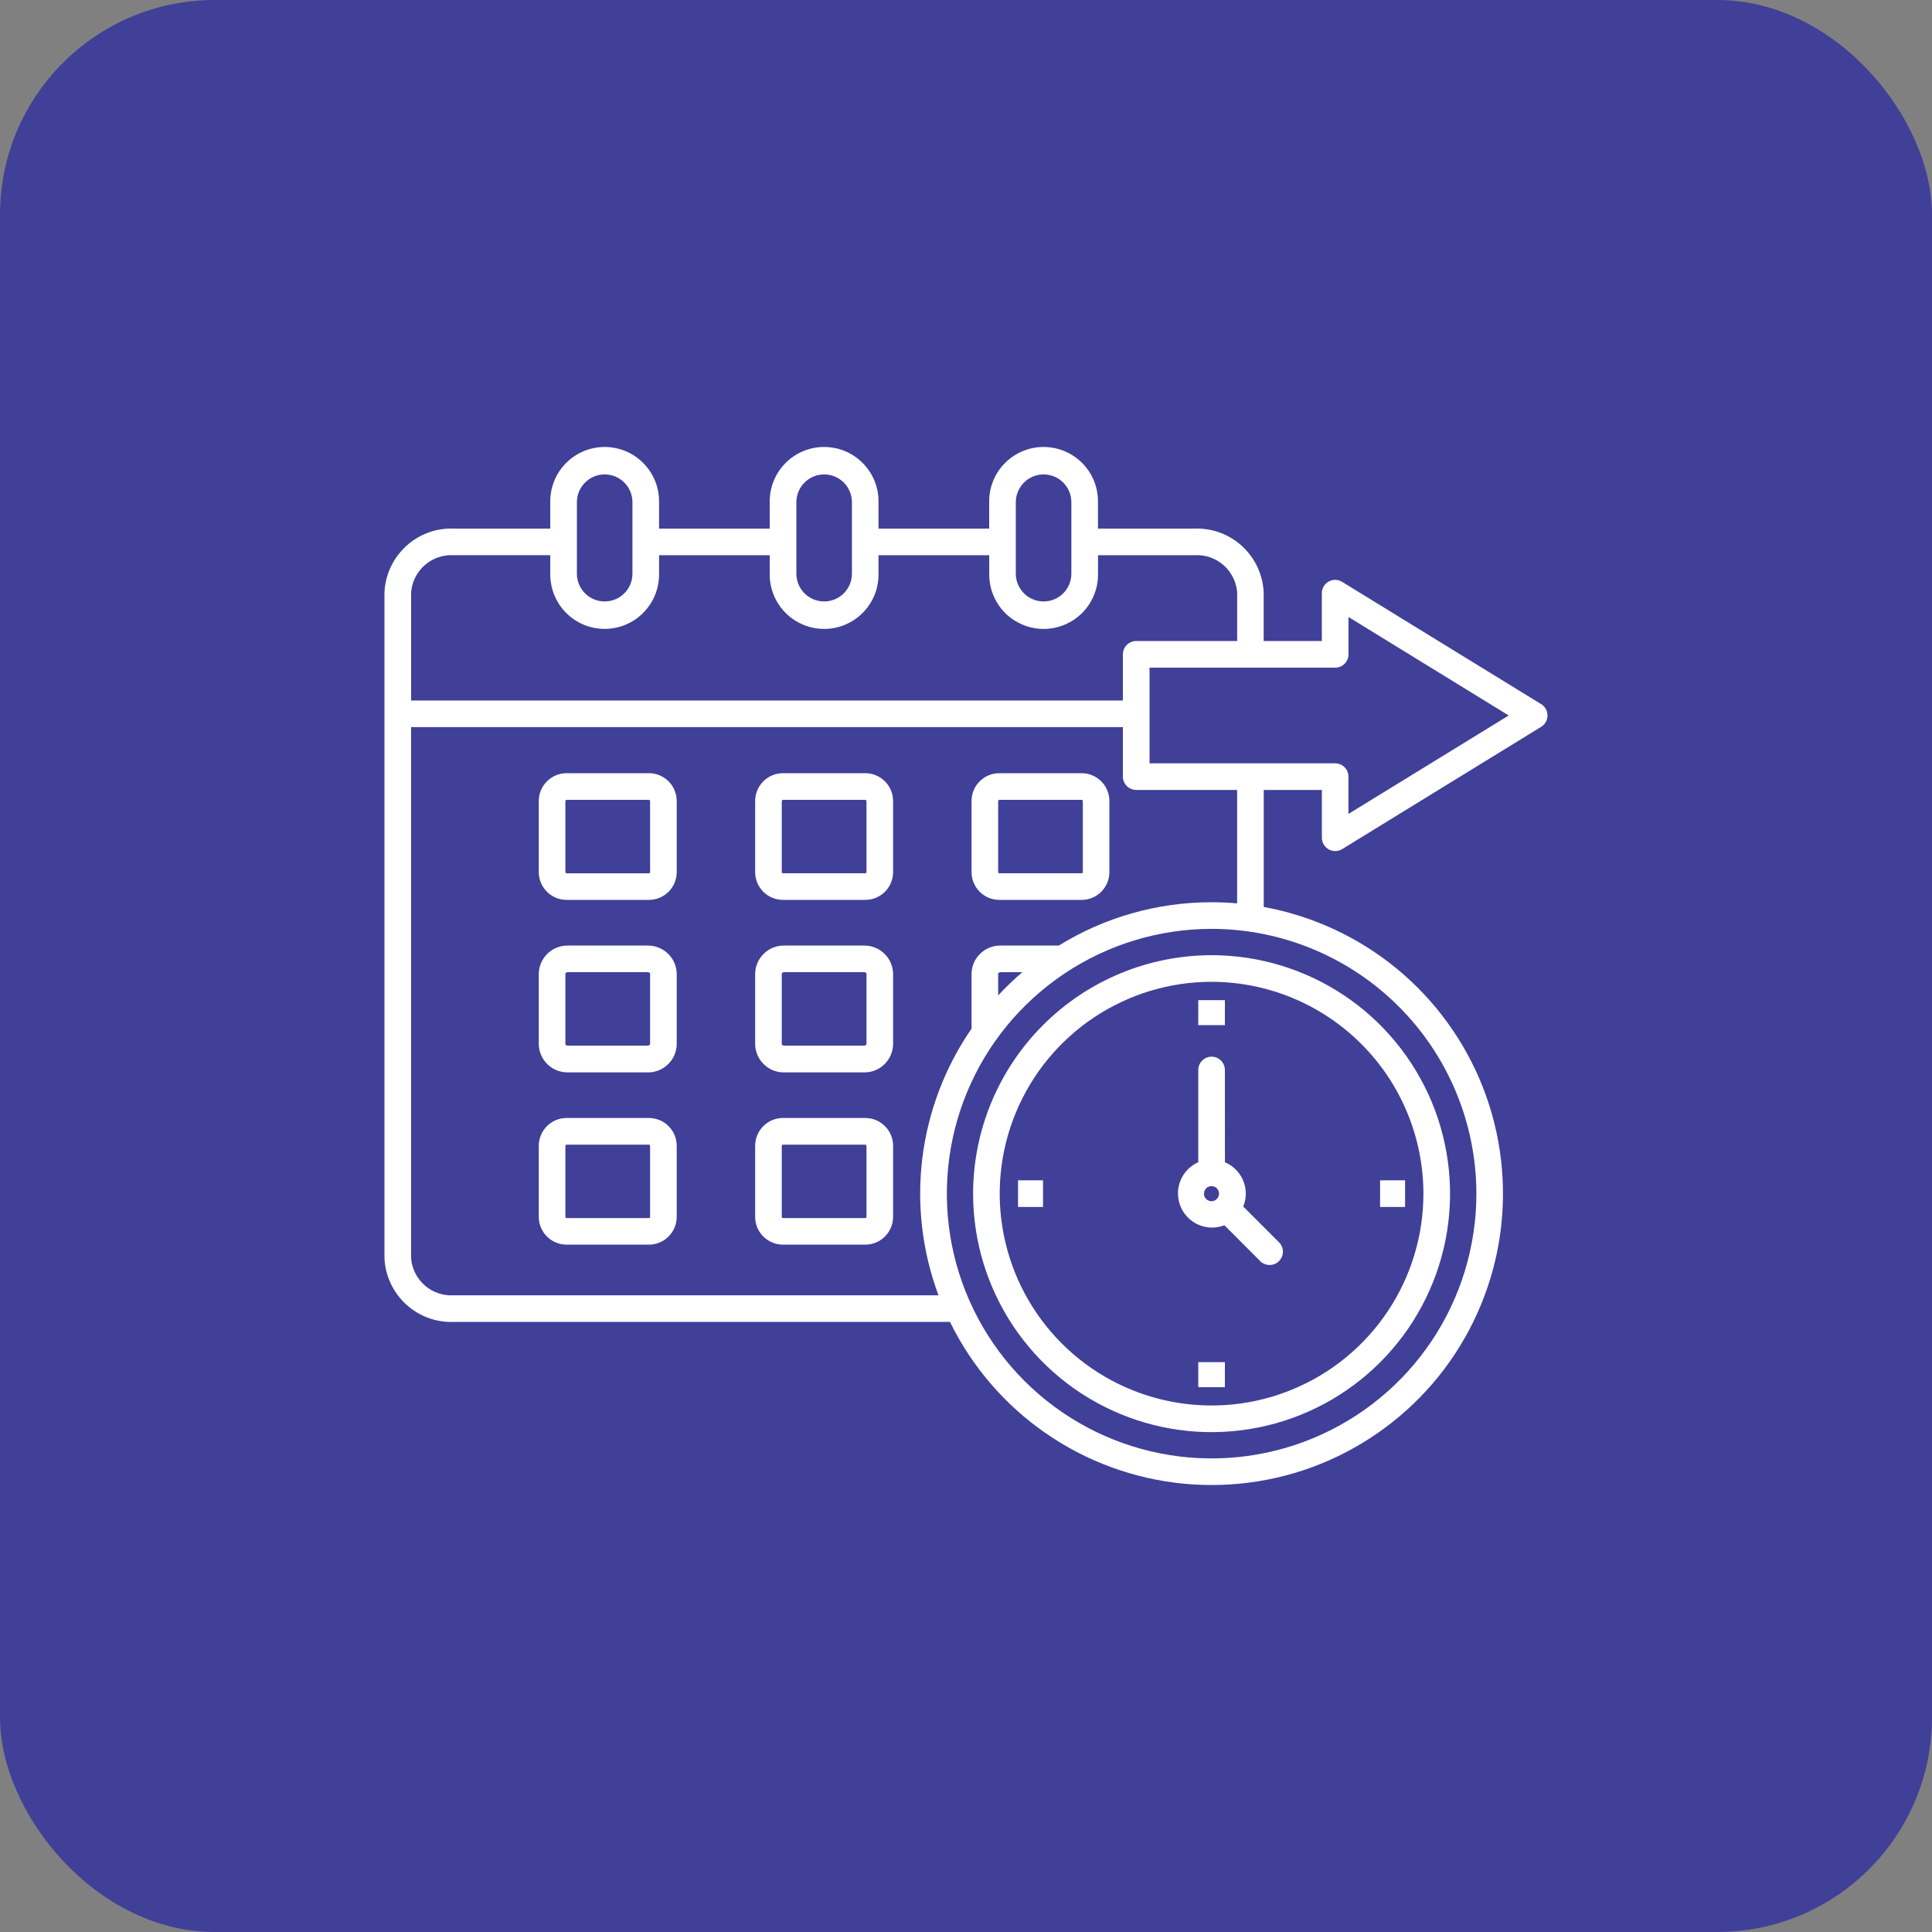 <svg xmlns="http://www.w3.org/2000/svg" width="45" height="45" viewBox="0 0 45 45" fill="none"><rect x="0" y="0" width="45" height="45" fill="#808080" stroke="none"/><rect width="45" height="45" rx="5" fill="#404099"></rect><path d="M15.115 18.009H13.197C13.025 18.009 12.86 18.078 12.739 18.199C12.617 18.321 12.549 18.486 12.549 18.657V20.313C12.549 20.485 12.618 20.649 12.739 20.77C12.861 20.892 13.025 20.96 13.197 20.96H15.115C15.286 20.96 15.451 20.892 15.572 20.771C15.694 20.649 15.762 20.485 15.762 20.313V18.657C15.762 18.486 15.694 18.321 15.573 18.199C15.451 18.078 15.287 18.009 15.115 18.009ZM15.142 20.313C15.142 20.321 15.139 20.327 15.134 20.332C15.129 20.338 15.122 20.34 15.115 20.341H13.197C13.19 20.34 13.183 20.337 13.178 20.332C13.173 20.327 13.17 20.32 13.169 20.313V18.657C13.17 18.65 13.173 18.644 13.178 18.639C13.183 18.634 13.19 18.631 13.197 18.63H15.114C15.121 18.631 15.128 18.634 15.133 18.639C15.138 18.644 15.141 18.65 15.142 18.657L15.142 20.313ZM20.154 18.009H18.237C18.065 18.009 17.9 18.078 17.779 18.199C17.657 18.321 17.589 18.486 17.589 18.657V20.313C17.589 20.485 17.657 20.649 17.779 20.771C17.9 20.892 18.065 20.96 18.237 20.96H20.154C20.326 20.96 20.491 20.892 20.612 20.771C20.733 20.649 20.802 20.485 20.802 20.313V18.657C20.802 18.486 20.734 18.321 20.612 18.199C20.491 18.078 20.326 18.009 20.154 18.009ZM20.182 20.313C20.182 20.32 20.179 20.327 20.174 20.332C20.169 20.337 20.162 20.34 20.154 20.34H18.237C18.23 20.34 18.223 20.337 18.218 20.332C18.212 20.327 18.209 20.32 18.209 20.313V18.657C18.21 18.65 18.213 18.644 18.218 18.639C18.223 18.634 18.23 18.631 18.237 18.63H20.154C20.161 18.631 20.168 18.634 20.173 18.639C20.178 18.644 20.181 18.65 20.182 18.657L20.182 20.313ZM25.194 18.009H23.276C23.104 18.009 22.94 18.077 22.818 18.199C22.697 18.321 22.628 18.485 22.629 18.657V20.313C22.629 20.485 22.697 20.649 22.819 20.771C22.94 20.892 23.105 20.96 23.276 20.96H25.194C25.366 20.96 25.53 20.891 25.651 20.77C25.772 20.649 25.84 20.484 25.84 20.313V18.657C25.84 18.486 25.772 18.321 25.651 18.2C25.53 18.078 25.366 18.01 25.194 18.009L25.194 18.009ZM25.221 20.313C25.221 20.32 25.218 20.327 25.213 20.332C25.208 20.337 25.201 20.34 25.194 20.34H23.276C23.269 20.34 23.262 20.337 23.257 20.332C23.252 20.327 23.249 20.32 23.249 20.313V18.657C23.25 18.65 23.253 18.644 23.258 18.639C23.263 18.634 23.269 18.631 23.276 18.63H25.194C25.201 18.631 25.208 18.634 25.213 18.639C25.218 18.644 25.221 18.65 25.221 18.657L25.221 20.313ZM15.079 22.024H13.235C13.058 22.019 12.887 22.085 12.758 22.206C12.63 22.327 12.555 22.495 12.549 22.672V24.327C12.551 24.415 12.571 24.501 12.607 24.581C12.642 24.662 12.693 24.734 12.757 24.794C12.821 24.855 12.896 24.902 12.978 24.934C13.06 24.965 13.147 24.98 13.235 24.978H15.077C15.254 24.983 15.425 24.917 15.553 24.796C15.682 24.674 15.757 24.507 15.762 24.33V22.675C15.758 22.498 15.683 22.33 15.554 22.208C15.426 22.086 15.254 22.02 15.077 22.024L15.079 22.024ZM15.079 24.355H13.235C13.223 24.356 13.21 24.354 13.199 24.35C13.188 24.345 13.177 24.338 13.169 24.329V22.673C13.177 22.663 13.187 22.655 13.198 22.65C13.209 22.645 13.222 22.642 13.235 22.643H15.077C15.089 22.642 15.101 22.645 15.113 22.649C15.124 22.654 15.134 22.661 15.142 22.671V24.326C15.134 24.336 15.124 24.344 15.113 24.349C15.102 24.354 15.089 24.357 15.077 24.356L15.079 24.355ZM20.118 22.024H18.274C18.098 22.019 17.926 22.085 17.798 22.206C17.669 22.328 17.594 22.495 17.589 22.672V24.327C17.591 24.415 17.611 24.501 17.646 24.581C17.682 24.662 17.733 24.734 17.797 24.794C17.86 24.855 17.935 24.902 18.017 24.934C18.099 24.965 18.187 24.98 18.274 24.978H20.117C20.293 24.983 20.465 24.917 20.593 24.796C20.721 24.674 20.797 24.507 20.802 24.33V22.675C20.797 22.498 20.723 22.33 20.594 22.208C20.465 22.086 20.294 22.02 20.117 22.024L20.118 22.024ZM20.118 24.355H18.274C18.262 24.356 18.25 24.354 18.239 24.349C18.227 24.345 18.217 24.337 18.209 24.328V22.673C18.217 22.663 18.227 22.654 18.238 22.649C18.25 22.644 18.262 22.642 18.275 22.643H20.117C20.129 22.642 20.141 22.644 20.153 22.649C20.164 22.653 20.174 22.661 20.182 22.67V24.325C20.174 24.336 20.165 24.344 20.153 24.349C20.142 24.354 20.129 24.357 20.117 24.356L20.118 24.355ZM15.115 26.04H13.197C13.025 26.04 12.861 26.108 12.739 26.23C12.618 26.351 12.549 26.515 12.549 26.687V28.343C12.549 28.514 12.618 28.679 12.739 28.8C12.861 28.922 13.025 28.99 13.197 28.99H15.115C15.286 28.99 15.451 28.922 15.572 28.8C15.694 28.679 15.762 28.514 15.762 28.343V26.687C15.762 26.515 15.694 26.351 15.572 26.23C15.451 26.108 15.286 26.04 15.115 26.04ZM15.142 28.344C15.142 28.351 15.139 28.358 15.134 28.363C15.129 28.368 15.122 28.371 15.115 28.371H13.197C13.19 28.371 13.183 28.367 13.178 28.363C13.173 28.358 13.17 28.351 13.169 28.344V26.688C13.17 26.681 13.173 26.675 13.178 26.67C13.183 26.665 13.19 26.662 13.197 26.661H15.114C15.121 26.662 15.128 26.664 15.133 26.669C15.139 26.674 15.142 26.681 15.142 26.688L15.142 28.344ZM20.154 26.04H18.237C18.065 26.04 17.9 26.108 17.779 26.23C17.658 26.351 17.589 26.515 17.589 26.687V28.343C17.589 28.514 17.657 28.679 17.779 28.8C17.9 28.922 18.065 28.99 18.237 28.99H20.154C20.326 28.99 20.491 28.922 20.612 28.8C20.733 28.679 20.802 28.514 20.802 28.343V26.687C20.802 26.515 20.733 26.351 20.612 26.23C20.491 26.108 20.326 26.04 20.154 26.04ZM20.182 28.344C20.181 28.351 20.178 28.358 20.173 28.363C20.168 28.368 20.161 28.371 20.154 28.371H18.237C18.23 28.371 18.223 28.368 18.218 28.363C18.212 28.358 18.209 28.351 18.209 28.344V26.688C18.21 26.681 18.213 26.674 18.218 26.669C18.223 26.664 18.23 26.662 18.237 26.661H20.154C20.161 26.662 20.168 26.664 20.173 26.669C20.178 26.674 20.181 26.681 20.182 26.688V28.344ZM22.665 27.802C22.665 28.901 22.991 29.975 23.601 30.888C24.211 31.802 25.079 32.514 26.094 32.934C27.109 33.355 28.226 33.465 29.303 33.25C30.381 33.036 31.37 32.507 32.147 31.73C32.924 30.953 33.453 29.964 33.668 28.886C33.882 27.809 33.772 26.692 33.352 25.677C32.931 24.662 32.219 23.794 31.306 23.184C30.392 22.574 29.318 22.248 28.22 22.248C26.747 22.25 25.335 22.835 24.294 23.877C23.253 24.918 22.667 26.329 22.665 27.802ZM33.154 27.802C33.154 28.778 32.865 29.732 32.322 30.544C31.78 31.355 31.01 31.988 30.108 32.361C29.207 32.735 28.215 32.832 27.257 32.642C26.3 32.452 25.421 31.982 24.731 31.292C24.041 30.602 23.571 29.723 23.38 28.765C23.19 27.808 23.287 26.816 23.661 25.915C24.034 25.013 24.667 24.242 25.478 23.7C26.29 23.158 27.244 22.868 28.22 22.868C29.528 22.87 30.782 23.39 31.707 24.315C32.632 25.24 33.153 26.494 33.154 27.802L33.154 27.802ZM28.53 24.913C28.527 24.832 28.494 24.756 28.436 24.7C28.378 24.643 28.3 24.612 28.22 24.612C28.139 24.612 28.062 24.643 28.004 24.7C27.946 24.756 27.912 24.832 27.91 24.913V27.07C27.72 27.155 27.57 27.31 27.494 27.502C27.417 27.695 27.418 27.91 27.498 28.102C27.577 28.294 27.729 28.447 27.919 28.529C28.11 28.61 28.325 28.614 28.519 28.539L29.367 29.388C29.426 29.439 29.503 29.467 29.581 29.464C29.66 29.462 29.735 29.429 29.79 29.374C29.846 29.318 29.878 29.244 29.881 29.165C29.884 29.087 29.857 29.01 29.806 28.951L28.957 28.102C28.996 28.008 29.017 27.906 29.017 27.804C29.017 27.647 28.971 27.495 28.884 27.364C28.798 27.234 28.675 27.132 28.531 27.071L28.53 24.913ZM28.044 27.802C28.044 27.756 28.062 27.711 28.095 27.678C28.128 27.646 28.172 27.627 28.218 27.627C28.253 27.627 28.287 27.637 28.316 27.656C28.345 27.676 28.367 27.703 28.38 27.735C28.393 27.767 28.397 27.803 28.39 27.837C28.383 27.871 28.366 27.902 28.342 27.927C28.317 27.951 28.286 27.968 28.252 27.975C28.218 27.982 28.182 27.978 28.15 27.965C28.118 27.951 28.091 27.929 28.071 27.9C28.052 27.871 28.042 27.837 28.042 27.802H28.044ZM23.712 27.492H24.294V28.112H23.712V27.492ZM27.91 31.727H28.53V32.31H27.91V31.727ZM32.727 28.113H32.145V27.492H32.727V28.113ZM27.91 23.295H28.53V23.877H27.91V23.295ZM35.895 16.4L31.26 13.552C31.213 13.523 31.16 13.507 31.104 13.506C31.049 13.505 30.995 13.518 30.947 13.545C30.898 13.572 30.858 13.612 30.83 13.659C30.802 13.707 30.788 13.761 30.788 13.816V14.93H29.433V13.797C29.415 13.386 29.234 12.999 28.931 12.721C28.628 12.443 28.227 12.295 27.816 12.312H25.574V11.697C25.576 11.529 25.546 11.362 25.483 11.206C25.421 11.05 25.328 10.908 25.21 10.789C25.092 10.669 24.951 10.574 24.796 10.509C24.641 10.444 24.475 10.411 24.307 10.411C24.139 10.411 23.973 10.444 23.818 10.509C23.663 10.574 23.522 10.669 23.404 10.789C23.286 10.908 23.193 11.05 23.131 11.206C23.068 11.362 23.037 11.529 23.04 11.697V12.312H20.462V11.697C20.465 11.529 20.434 11.362 20.372 11.206C20.309 11.05 20.216 10.908 20.098 10.789C19.98 10.669 19.84 10.574 19.685 10.509C19.53 10.444 19.363 10.411 19.195 10.411C19.027 10.411 18.861 10.444 18.706 10.509C18.551 10.574 18.41 10.669 18.293 10.789C18.175 10.908 18.082 11.05 18.019 11.206C17.957 11.362 17.926 11.529 17.928 11.697V12.312H15.351V11.697C15.353 11.529 15.322 11.362 15.26 11.206C15.197 11.05 15.104 10.908 14.986 10.789C14.869 10.669 14.728 10.574 14.573 10.509C14.418 10.444 14.252 10.411 14.084 10.411C13.916 10.411 13.749 10.444 13.594 10.509C13.439 10.574 13.299 10.669 13.181 10.789C13.063 10.908 12.97 11.05 12.908 11.206C12.845 11.362 12.814 11.529 12.817 11.697V12.312H10.573C10.162 12.295 9.761 12.442 9.458 12.721C9.155 12.999 8.974 13.386 8.955 13.797V29.305C8.974 29.716 9.155 30.103 9.458 30.381C9.761 30.659 10.162 30.807 10.573 30.79H22.127C22.637 31.831 23.405 32.724 24.358 33.383C25.312 34.043 26.418 34.447 27.572 34.558C28.725 34.669 29.888 34.483 30.949 34.017C32.011 33.55 32.935 32.82 33.634 31.896C34.333 30.971 34.784 29.883 34.943 28.735C35.102 27.587 34.965 26.417 34.544 25.337C34.123 24.258 33.432 23.303 32.538 22.566C31.643 21.829 30.575 21.333 29.435 21.125V18.399H30.789V19.512C30.789 19.568 30.804 19.622 30.832 19.669C30.86 19.717 30.9 19.756 30.948 19.783C30.996 19.81 31.051 19.824 31.106 19.823C31.161 19.822 31.215 19.806 31.262 19.777L35.897 16.929C35.942 16.901 35.979 16.862 36.005 16.816C36.031 16.769 36.044 16.717 36.044 16.664C36.044 16.611 36.031 16.559 36.005 16.513C35.979 16.467 35.942 16.428 35.897 16.4H35.895ZM23.66 11.697C23.66 11.526 23.729 11.361 23.85 11.24C23.971 11.118 24.136 11.05 24.307 11.05C24.479 11.05 24.644 11.118 24.765 11.24C24.886 11.361 24.954 11.526 24.954 11.697V13.362C24.954 13.534 24.886 13.698 24.765 13.82C24.644 13.941 24.479 14.009 24.307 14.009C24.136 14.009 23.971 13.941 23.85 13.82C23.729 13.698 23.66 13.534 23.66 13.362V11.697ZM18.549 11.697C18.549 11.526 18.617 11.361 18.738 11.24C18.86 11.118 19.024 11.05 19.196 11.05C19.367 11.05 19.532 11.118 19.654 11.24C19.775 11.361 19.843 11.526 19.843 11.697V13.362C19.843 13.534 19.775 13.698 19.654 13.82C19.532 13.941 19.367 14.009 19.196 14.009C19.024 14.009 18.86 13.941 18.738 13.82C18.617 13.698 18.549 13.534 18.549 13.362V11.697ZM13.437 11.697C13.437 11.526 13.505 11.361 13.627 11.24C13.748 11.118 13.912 11.05 14.084 11.05C14.256 11.05 14.42 11.118 14.542 11.24C14.663 11.361 14.731 11.526 14.731 11.697V13.362C14.731 13.534 14.663 13.698 14.542 13.82C14.42 13.941 14.256 14.009 14.084 14.009C13.912 14.009 13.748 13.941 13.627 13.82C13.505 13.698 13.437 13.534 13.437 13.362V11.697ZM10.573 12.931H12.817V13.361C12.814 13.529 12.845 13.696 12.908 13.852C12.97 14.008 13.063 14.15 13.181 14.27C13.299 14.39 13.439 14.485 13.594 14.55C13.749 14.615 13.916 14.648 14.084 14.648C14.252 14.648 14.418 14.615 14.573 14.55C14.728 14.485 14.869 14.39 14.986 14.27C15.104 14.15 15.197 14.008 15.26 13.852C15.322 13.696 15.353 13.529 15.351 13.361V12.932H17.928V13.362C17.926 13.53 17.957 13.697 18.019 13.853C18.082 14.009 18.175 14.151 18.293 14.271C18.41 14.39 18.551 14.485 18.706 14.55C18.861 14.615 19.027 14.649 19.195 14.649C19.363 14.649 19.53 14.615 19.685 14.55C19.84 14.485 19.98 14.39 20.098 14.271C20.216 14.151 20.309 14.009 20.372 13.853C20.434 13.697 20.465 13.53 20.462 13.362V12.932H23.041V13.362C23.039 13.53 23.07 13.697 23.132 13.853C23.195 14.009 23.287 14.151 23.405 14.271C23.523 14.39 23.664 14.485 23.819 14.55C23.974 14.615 24.14 14.649 24.308 14.649C24.476 14.649 24.643 14.615 24.798 14.55C24.953 14.485 25.093 14.39 25.211 14.271C25.329 14.151 25.422 14.009 25.484 13.853C25.547 13.697 25.578 13.53 25.575 13.362V12.932H27.819C28.065 12.916 28.308 12.998 28.495 13.16C28.682 13.322 28.797 13.551 28.816 13.797V14.93H26.465C26.424 14.93 26.384 14.938 26.346 14.954C26.308 14.97 26.274 14.992 26.245 15.021C26.216 15.05 26.194 15.084 26.178 15.122C26.163 15.16 26.154 15.2 26.154 15.241V16.316H9.576V13.797C9.595 13.551 9.71 13.322 9.897 13.16C10.084 12.998 10.327 12.916 10.573 12.932V12.931ZM34.388 27.802C34.388 29.022 34.026 30.214 33.349 31.229C32.671 32.243 31.708 33.033 30.581 33.5C29.454 33.967 28.214 34.089 27.018 33.851C25.822 33.613 24.723 33.026 23.86 32.163C22.998 31.301 22.41 30.202 22.172 29.005C21.935 27.809 22.057 26.569 22.523 25.442C22.99 24.315 23.781 23.352 24.795 22.675C25.809 21.997 27.001 21.635 28.221 21.635C29.856 21.637 31.424 22.287 32.58 23.444C33.736 24.6 34.386 26.167 34.388 27.802ZM23.249 22.674C23.256 22.664 23.266 22.656 23.277 22.651C23.289 22.645 23.301 22.643 23.314 22.644H23.813C23.615 22.813 23.426 22.994 23.249 23.186L23.249 22.674ZM28.815 21.041C28.619 21.024 28.42 21.015 28.22 21.015C26.963 21.014 25.731 21.363 24.662 22.024H23.314C23.137 22.02 22.966 22.085 22.837 22.207C22.709 22.328 22.634 22.495 22.629 22.672V23.959C22.011 24.856 21.618 25.889 21.484 26.97C21.35 28.052 21.479 29.149 21.859 30.17H10.572C10.326 30.186 10.083 30.104 9.896 29.942C9.709 29.78 9.594 29.551 9.575 29.305V16.936H26.154V18.089C26.154 18.13 26.163 18.17 26.178 18.207C26.194 18.245 26.216 18.279 26.245 18.308C26.274 18.337 26.308 18.36 26.346 18.375C26.384 18.391 26.424 18.399 26.465 18.399H28.815V21.041ZM31.408 18.958V18.089C31.408 18.007 31.376 17.928 31.317 17.869C31.259 17.811 31.18 17.779 31.098 17.779H26.775V15.551H31.099C31.181 15.551 31.26 15.519 31.318 15.46C31.376 15.402 31.409 15.323 31.409 15.241V14.371L35.141 16.665L31.408 18.958Z" fill="white"></path></svg>